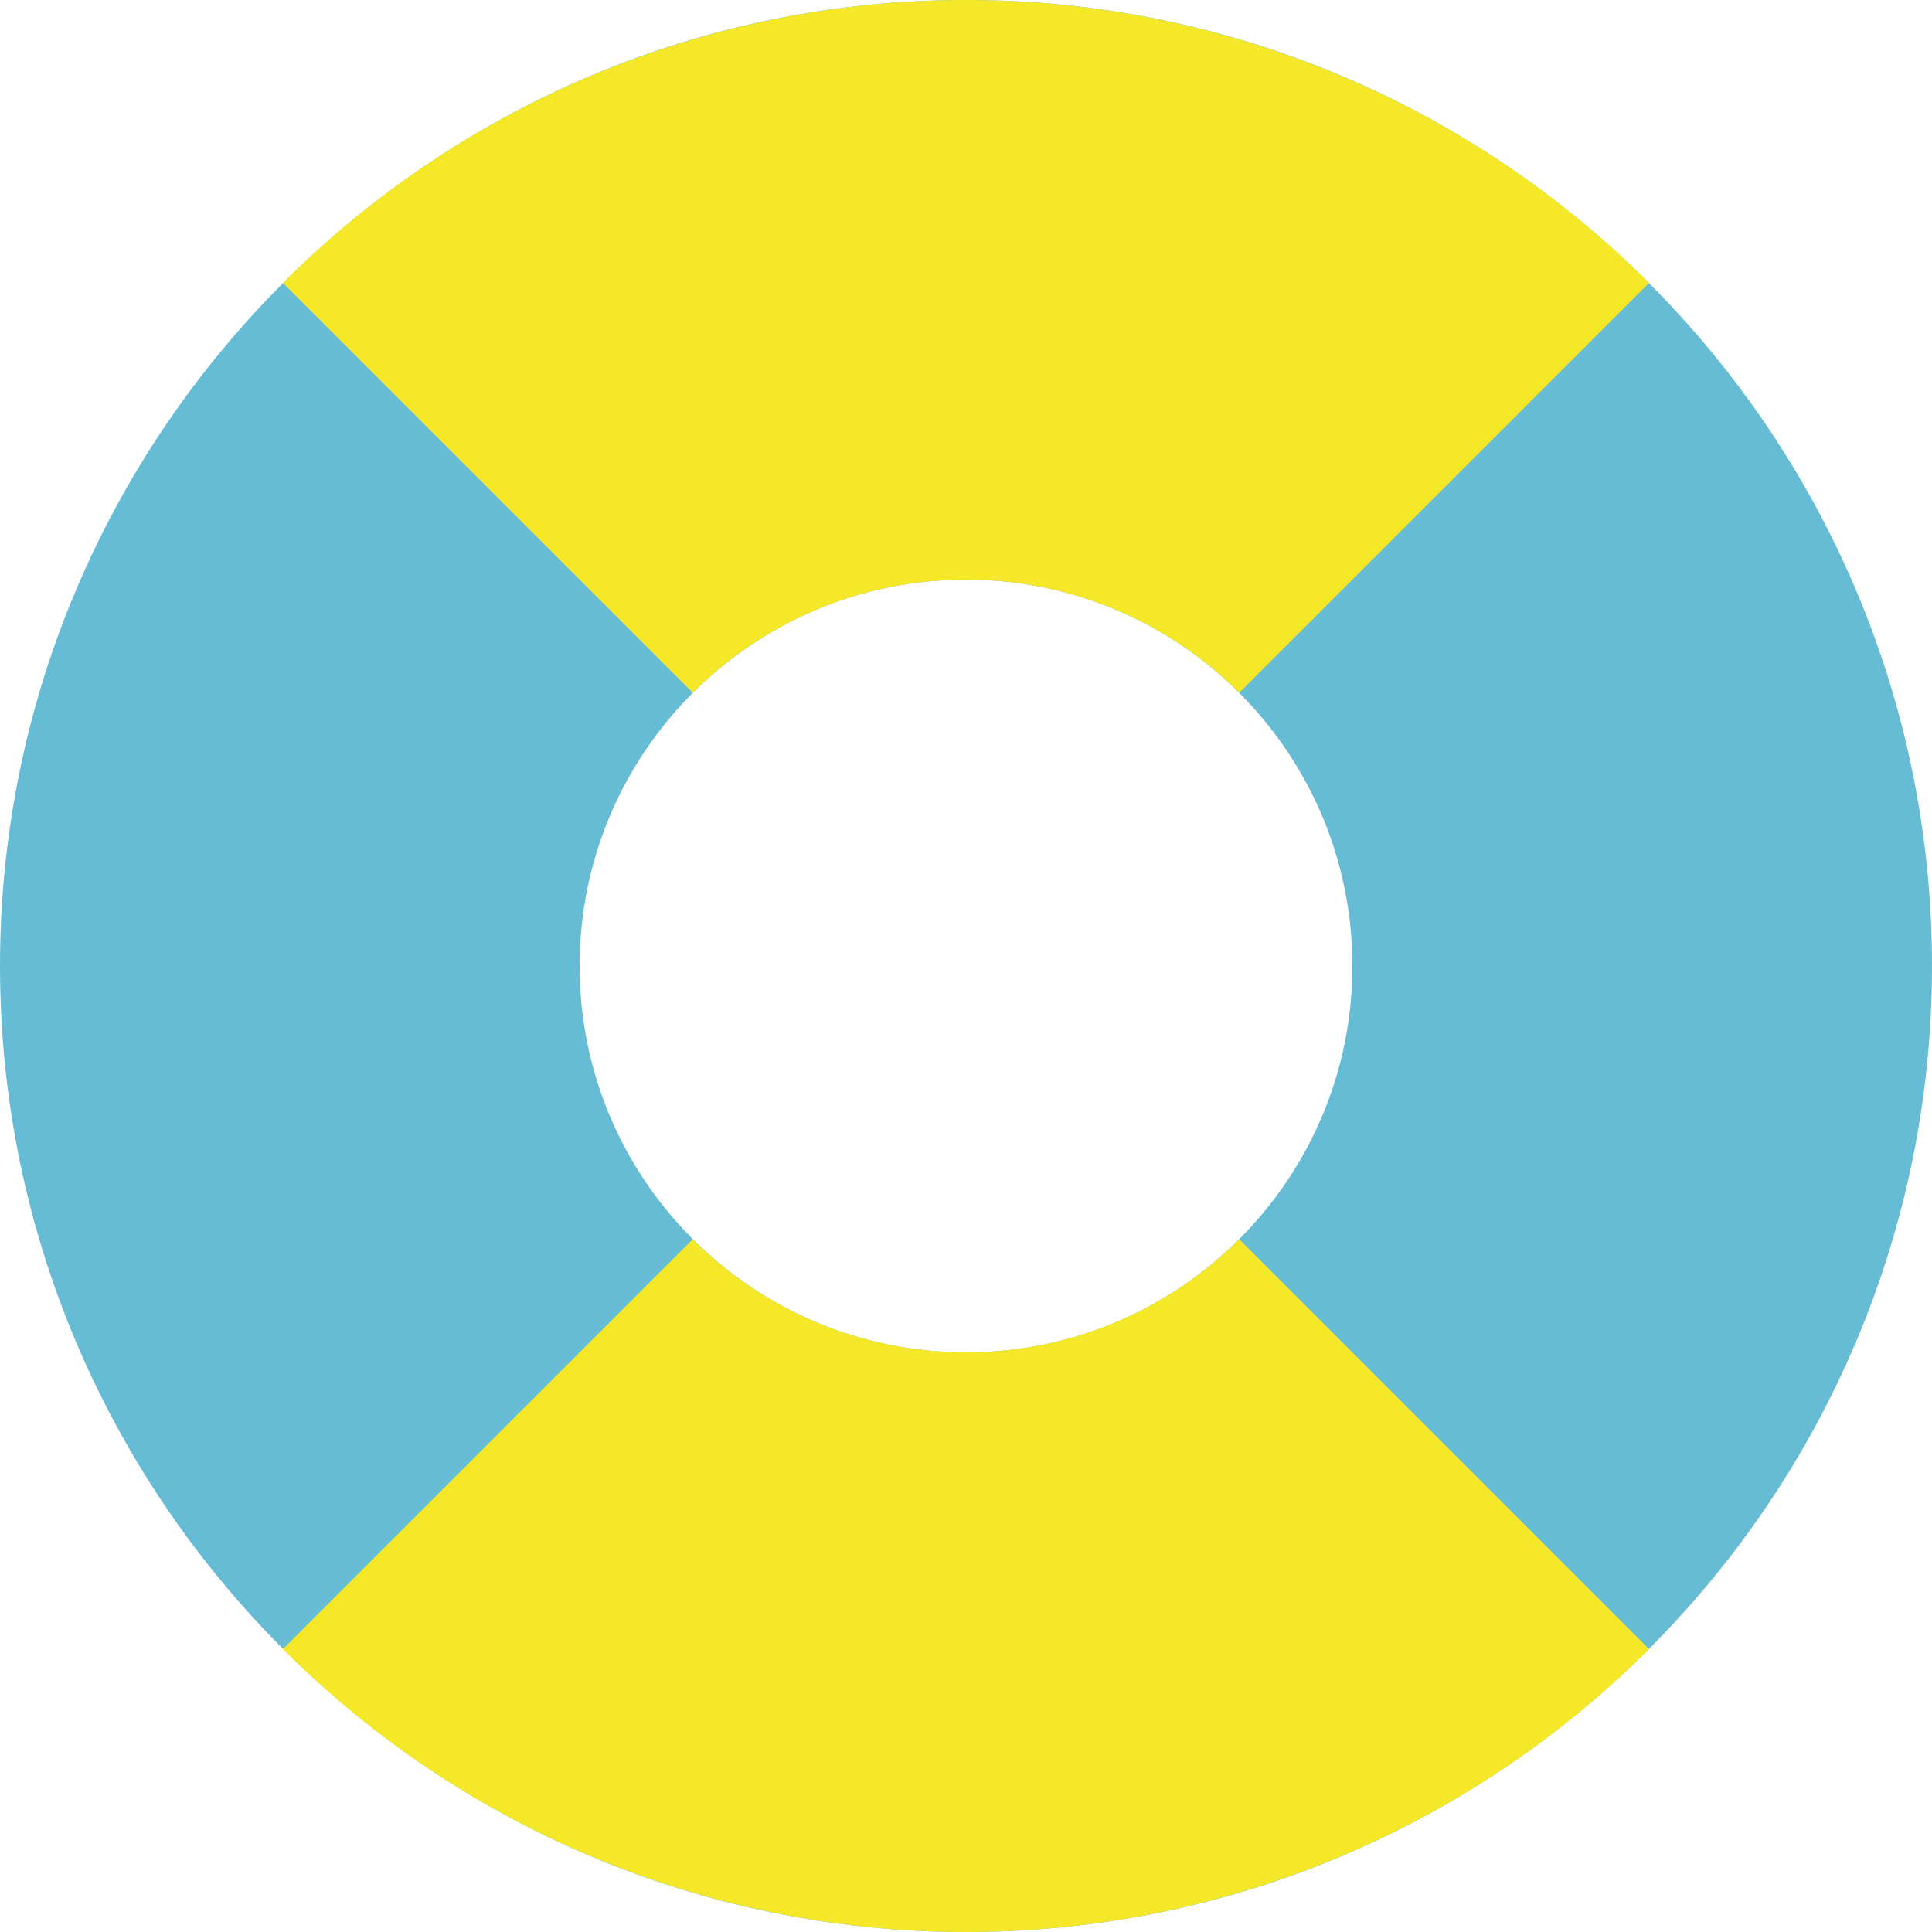 <?xml version="1.0" encoding="UTF-8"?><svg id="_レイヤー_2" xmlns="http://www.w3.org/2000/svg" viewBox="0 0 334 334"><defs><style>.cls-1{fill:#67bcd5;}.cls-1,.cls-2{fill-rule:evenodd;stroke-width:0px;}.cls-2{fill:#f5e828;}</style></defs><g id="_レイヤー_1-2"><path class="cls-1" d="m167,0C74.83,0,0,74.83,0,167s74.83,167,167,167,167-74.83,167-167S259.17,0,167,0h0Zm0,100.2c-36.87,0-66.8,29.93-66.8,66.8s29.93,66.8,66.8,66.8,66.8-29.93,66.8-66.8-29.93-66.8-66.8-66.8h0Z"/><path class="cls-2" d="m285.09,285.09c-31.32,31.32-73.8,48.91-118.09,48.91s-86.77-17.59-118.09-48.91l70.85-70.85c12.53,12.53,29.52,19.56,47.23,19.56s34.71-7.04,47.24-19.56l70.85,70.85h0ZM48.91,48.91C80.23,17.6,122.71,0,167,0s86.77,17.6,118.09,48.91l-70.85,70.85c-12.53-12.53-29.52-19.57-47.24-19.57s-34.71,7.04-47.23,19.57L48.91,48.91h0Z"/></g></svg>